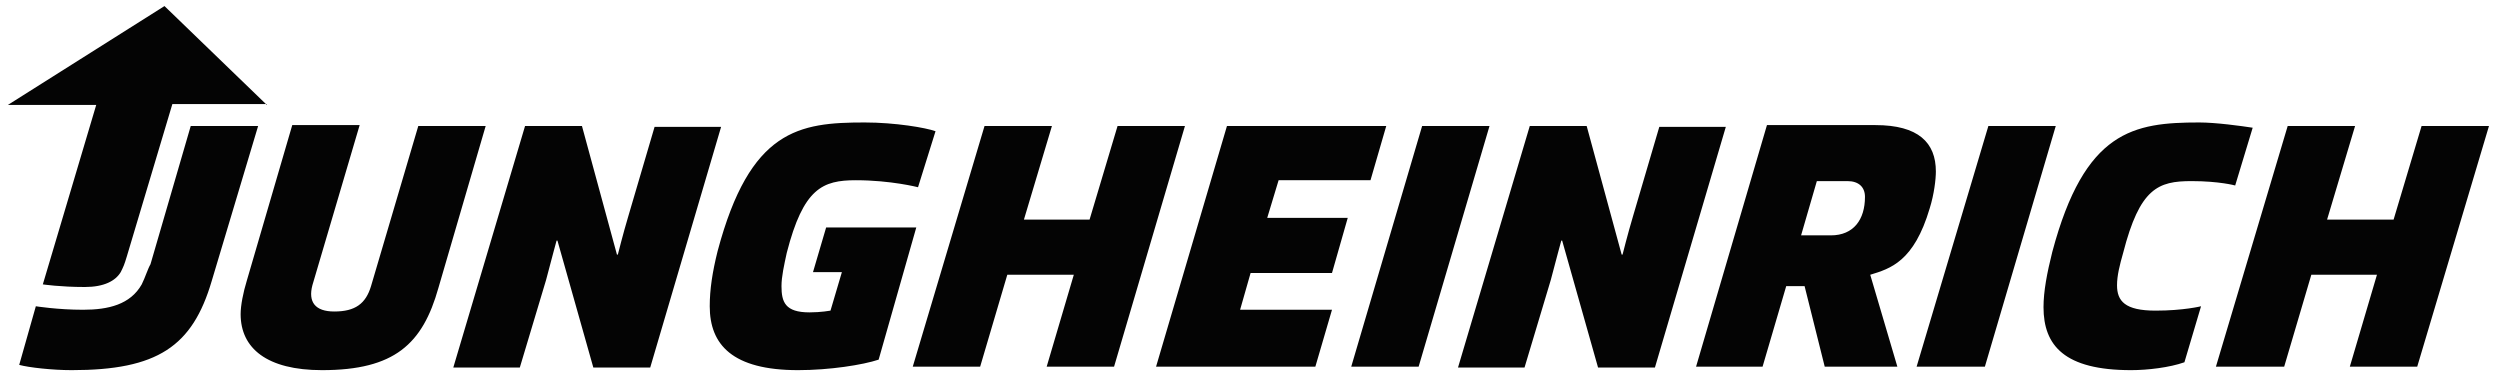 <svg width="206" height="31" viewBox="0 0 206 31" fill="none" xmlns="http://www.w3.org/2000/svg">
<path d="M20.332 23.144C20.044 24.082 19.828 25.163 19.828 25.885C19.828 28.697 21.991 30.5 26.535 30.5C32.52 30.5 34.828 28.337 36.126 23.721L40.02 10.38H34.467L30.573 23.577C30.14 25.019 29.275 25.668 27.544 25.668C25.957 25.668 25.381 24.875 25.741 23.505L29.635 10.308H24.082L20.332 23.144ZM95.26 30.212H108.385L109.756 25.524H102.184L103.049 22.495H109.756L111.054 17.952H104.419L105.357 14.851H112.929L114.227 10.38H101.102L95.26 30.212ZM181.222 10.091C175.813 10.091 171.775 10.74 169.107 20.764C168.674 22.495 168.385 24.01 168.385 25.308C168.385 28.481 170.116 30.5 175.597 30.5C176.967 30.5 178.77 30.284 179.996 29.851L181.366 25.236C181.366 25.236 179.924 25.596 177.616 25.596C175.092 25.596 174.443 24.803 174.443 23.505C174.443 22.712 174.66 21.846 174.948 20.837C176.318 15.5 177.833 14.923 180.573 14.923C182.881 14.923 184.179 15.284 184.179 15.284L185.621 10.524C184.684 10.38 182.592 10.091 181.222 10.091ZM1.583 30.067C2.376 30.284 4.323 30.5 5.909 30.5C12.977 30.5 15.861 28.553 17.448 23.144L21.27 10.38H15.717L12.4 21.774C12.184 22.135 11.967 22.856 11.679 23.433C10.741 25.091 8.938 25.524 6.847 25.524C4.756 25.524 2.953 25.236 2.953 25.236L1.583 30.067ZM139.756 30.212H145.236L147.184 23.577H148.698L150.357 30.212H156.342L154.107 22.64C155.765 22.135 157.712 21.558 159.01 17.159C159.371 16.005 159.515 14.779 159.515 14.13C159.515 11.75 158.073 10.308 154.539 10.308H145.597L139.756 30.212ZM148.409 19.394L149.708 14.923H152.232C153.169 14.923 153.674 15.428 153.674 16.221C153.674 18.096 152.736 19.394 150.861 19.394H148.409ZM75.501 18.745H68.073L66.991 22.423H69.371L68.433 25.596C68.433 25.596 67.64 25.74 66.703 25.74C64.683 25.74 64.395 24.875 64.395 23.577C64.395 22.784 64.611 21.846 64.828 20.837C66.198 15.5 67.784 14.851 70.525 14.851C73.409 14.851 75.645 15.428 75.645 15.428L77.087 10.812C76.294 10.524 73.77 10.091 71.246 10.091C65.837 10.091 61.799 10.668 59.131 20.692C58.698 22.423 58.482 23.865 58.482 25.236C58.482 28.409 60.357 30.5 65.765 30.5C68.361 30.5 71.102 30.067 72.4 29.635L75.501 18.745ZM117.184 10.38H122.736L116.895 30.212H111.342L117.184 10.38ZM43.265 10.38H47.953L50.837 20.981H50.91C50.91 20.981 51.342 19.25 51.775 17.808L53.938 10.452H59.419L53.578 30.284H48.89L45.934 19.827H45.861C45.861 19.827 45.429 21.413 44.996 23.072L42.833 30.284H37.352L43.265 10.38ZM126.054 10.38H130.741L133.626 20.981H133.698C133.698 20.981 134.131 19.25 134.563 17.808L136.727 10.452H142.208L136.366 30.284H131.679L128.722 19.827H128.65C128.65 19.827 128.217 21.413 127.784 23.072L125.621 30.284H120.14L126.054 10.38ZM163.842 10.38H169.395L163.554 30.212H157.929L163.842 10.38ZM81.126 10.38H86.679L84.371 18.096H89.78L92.087 10.38H97.64L91.799 30.212H86.246L88.482 22.64H83.001L80.765 30.212H75.212L81.126 10.38ZM188.506 10.38H194.059L191.751 18.096H197.232L199.539 10.38H205.092L199.179 30.212H193.626L195.861 22.64H190.453L188.217 30.212H182.592L188.506 10.38Z" fill="#040404"/>
<path d="M21.991 8.649L13.553 0.5L0.645 8.649H7.928L3.529 23.433C3.529 23.433 4.971 23.649 6.991 23.649C8.577 23.649 9.515 23.144 9.947 22.423C10.164 21.99 10.236 21.846 10.452 21.125L14.202 8.577H21.991V8.649Z" fill="#040404"/>
</svg>
